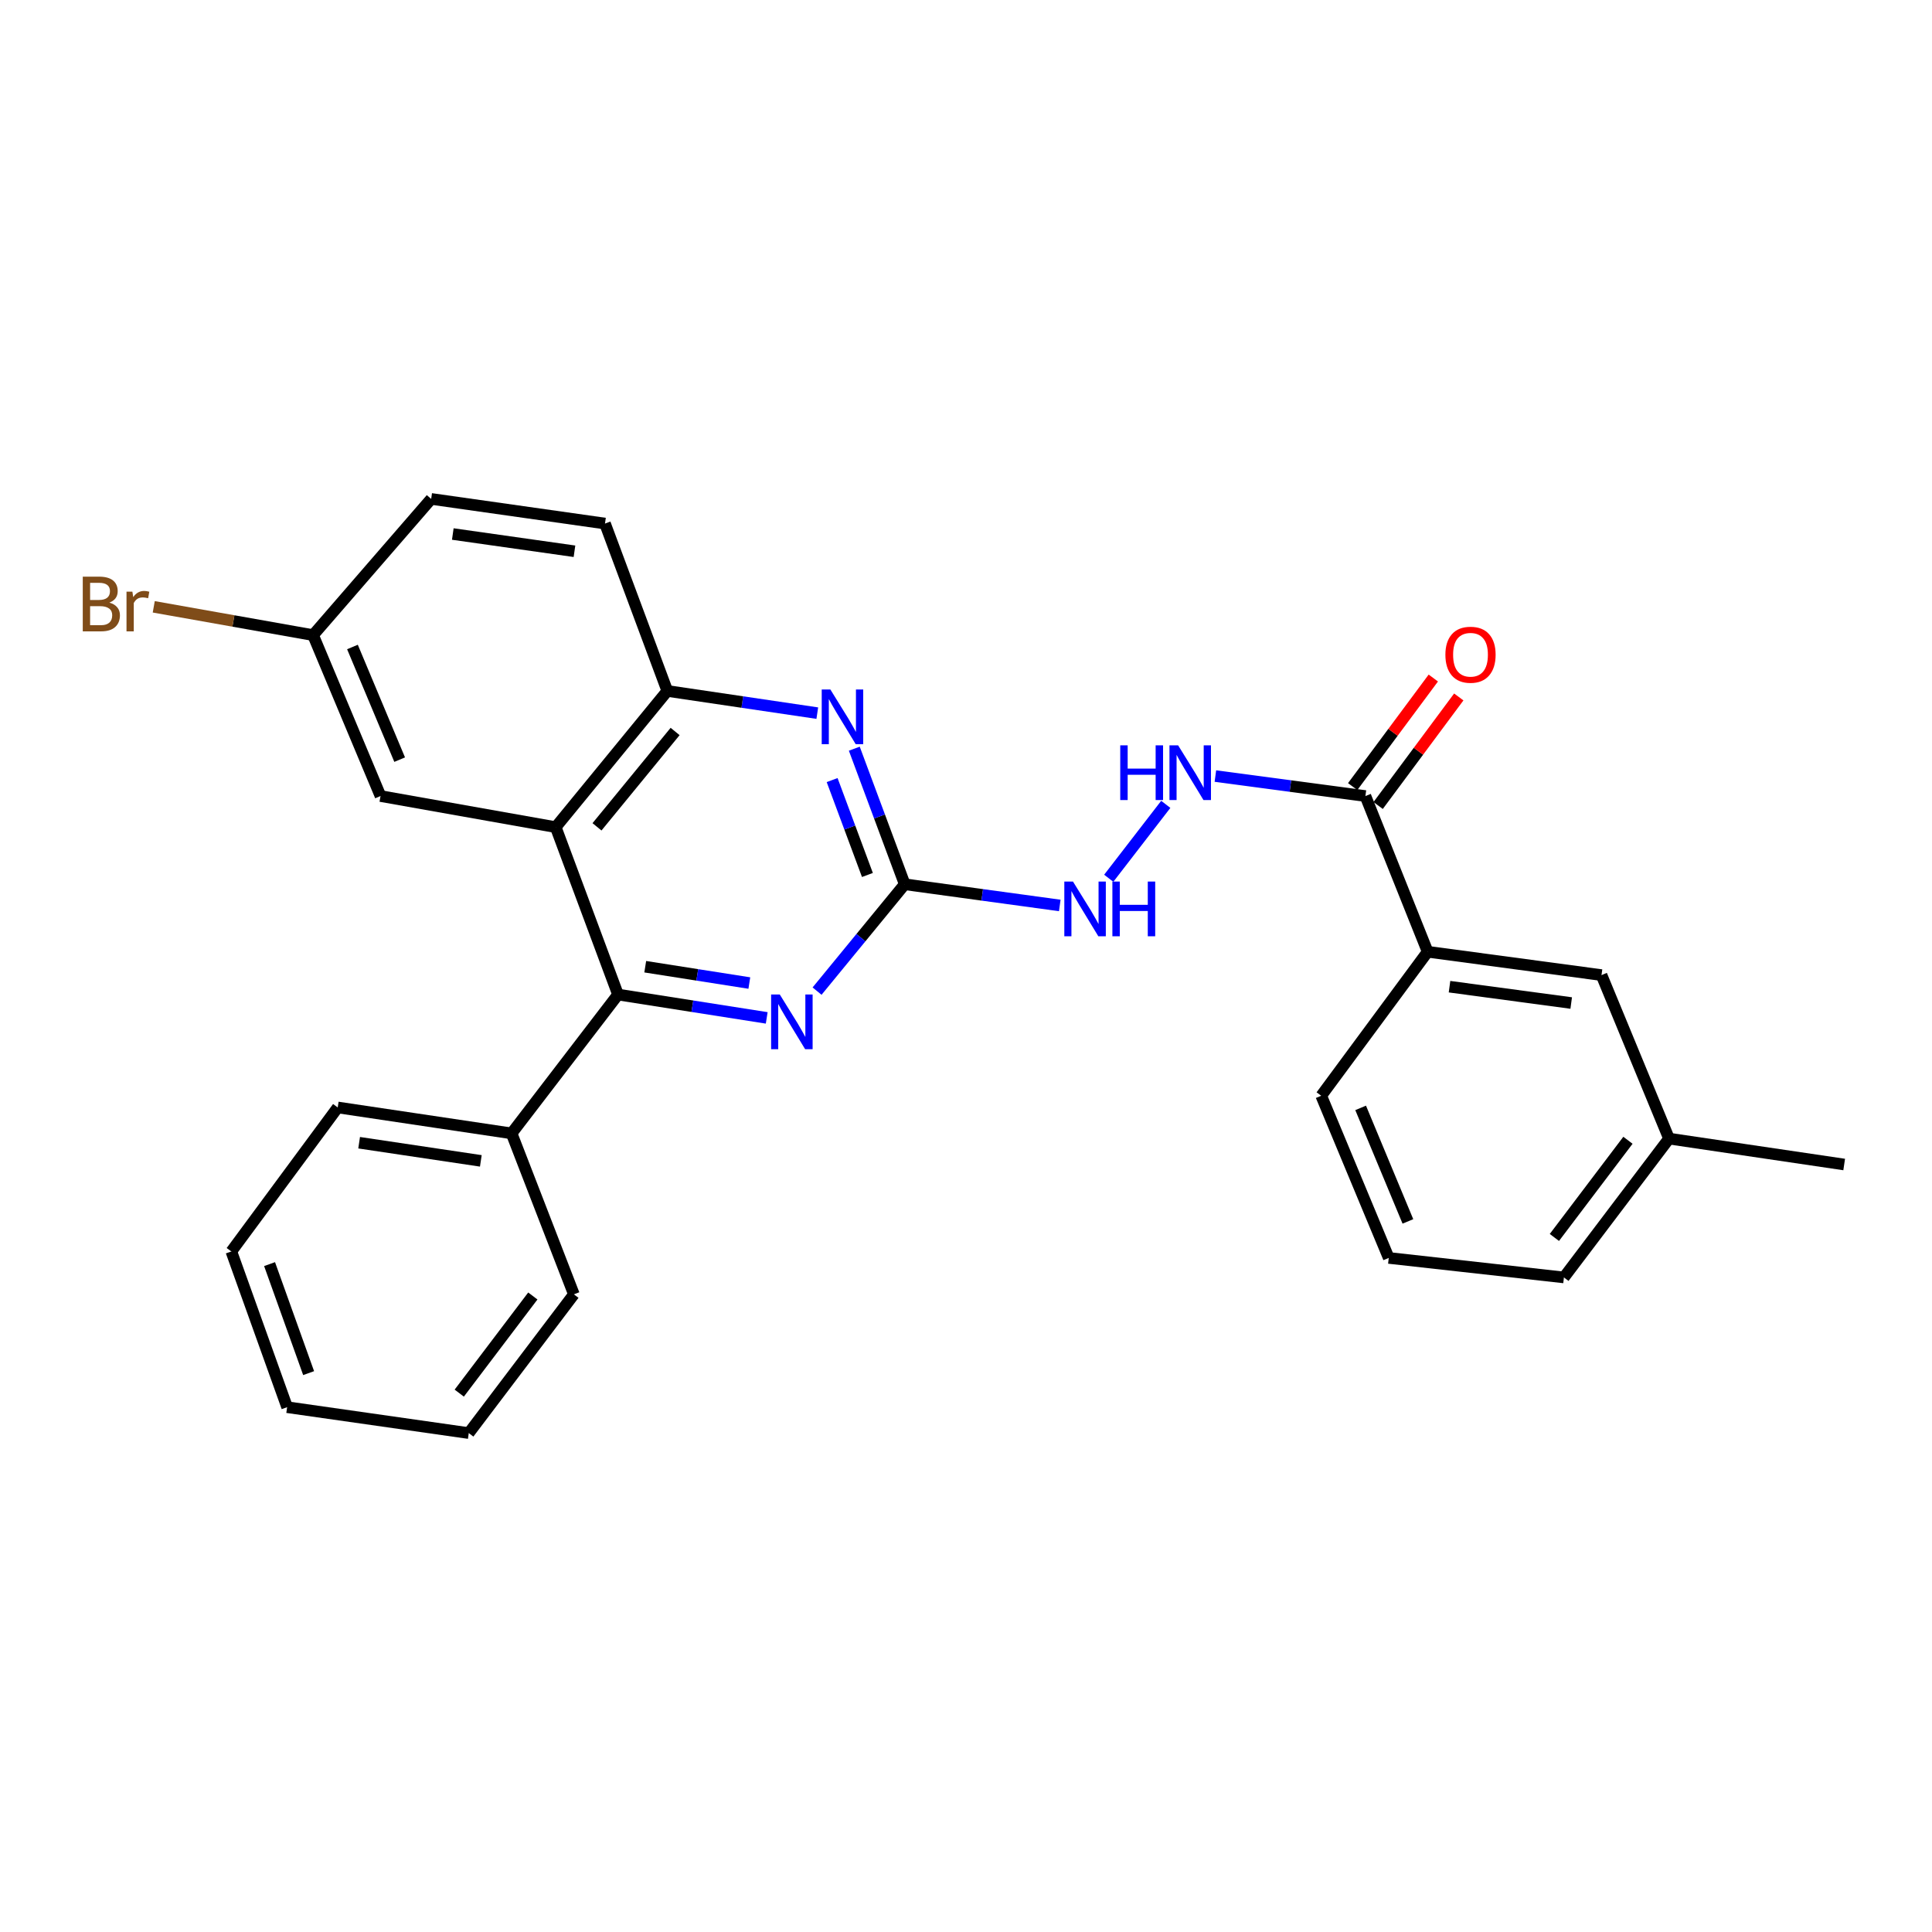 <?xml version='1.0' encoding='iso-8859-1'?>
<svg version='1.1' baseProfile='full'
              xmlns='http://www.w3.org/2000/svg'
                      xmlns:rdkit='http://www.rdkit.org/xml'
                      xmlns:xlink='http://www.w3.org/1999/xlink'
                  xml:space='preserve'
width='1000px' height='1000px' viewBox='0 0 1000 1000'>
<!-- END OF HEADER -->
<rect style='opacity:1.0;fill:#FFFFFF;stroke:none' width='1000' height='1000' x='0' y='0'> </rect>
<path class='bond-0' d='M 287.637,428.133 L 319.885,514.778' style='fill:none;fill-rule:evenodd;stroke:#000000;stroke-width:6px;stroke-linecap:butt;stroke-linejoin:miter;stroke-opacity:1' />
<path class='bond-4' d='M 287.637,428.133 L 345.401,357.635' style='fill:none;fill-rule:evenodd;stroke:#000000;stroke-width:6px;stroke-linecap:butt;stroke-linejoin:miter;stroke-opacity:1' />
<path class='bond-4' d='M 309.003,427.965 L 349.438,378.616' style='fill:none;fill-rule:evenodd;stroke:#000000;stroke-width:6px;stroke-linecap:butt;stroke-linejoin:miter;stroke-opacity:1' />
<path class='bond-9' d='M 287.637,428.133 L 196.96,412.032' style='fill:none;fill-rule:evenodd;stroke:#000000;stroke-width:6px;stroke-linecap:butt;stroke-linejoin:miter;stroke-opacity:1' />
<path class='bond-2' d='M 319.885,514.778 L 358.369,520.818' style='fill:none;fill-rule:evenodd;stroke:#000000;stroke-width:6px;stroke-linecap:butt;stroke-linejoin:miter;stroke-opacity:1' />
<path class='bond-2' d='M 358.369,520.818 L 396.852,526.857' style='fill:none;fill-rule:evenodd;stroke:#0000FF;stroke-width:6px;stroke-linecap:butt;stroke-linejoin:miter;stroke-opacity:1' />
<path class='bond-2' d='M 333.976,500.368 L 360.914,504.596' style='fill:none;fill-rule:evenodd;stroke:#000000;stroke-width:6px;stroke-linecap:butt;stroke-linejoin:miter;stroke-opacity:1' />
<path class='bond-2' d='M 360.914,504.596 L 387.853,508.823' style='fill:none;fill-rule:evenodd;stroke:#0000FF;stroke-width:6px;stroke-linecap:butt;stroke-linejoin:miter;stroke-opacity:1' />
<path class='bond-10' d='M 319.885,514.778 L 264.794,586.636' style='fill:none;fill-rule:evenodd;stroke:#000000;stroke-width:6px;stroke-linecap:butt;stroke-linejoin:miter;stroke-opacity:1' />
<path class='bond-1' d='M 468.281,457.69 L 455.233,422.603' style='fill:none;fill-rule:evenodd;stroke:#000000;stroke-width:6px;stroke-linecap:butt;stroke-linejoin:miter;stroke-opacity:1' />
<path class='bond-1' d='M 455.233,422.603 L 442.185,387.516' style='fill:none;fill-rule:evenodd;stroke:#0000FF;stroke-width:6px;stroke-linecap:butt;stroke-linejoin:miter;stroke-opacity:1' />
<path class='bond-1' d='M 448.975,452.887 L 439.842,428.326' style='fill:none;fill-rule:evenodd;stroke:#000000;stroke-width:6px;stroke-linecap:butt;stroke-linejoin:miter;stroke-opacity:1' />
<path class='bond-1' d='M 439.842,428.326 L 430.709,403.765' style='fill:none;fill-rule:evenodd;stroke:#0000FF;stroke-width:6px;stroke-linecap:butt;stroke-linejoin:miter;stroke-opacity:1' />
<path class='bond-7' d='M 468.281,457.69 L 508.408,463.176' style='fill:none;fill-rule:evenodd;stroke:#000000;stroke-width:6px;stroke-linecap:butt;stroke-linejoin:miter;stroke-opacity:1' />
<path class='bond-7' d='M 508.408,463.176 L 548.535,468.662' style='fill:none;fill-rule:evenodd;stroke:#0000FF;stroke-width:6px;stroke-linecap:butt;stroke-linejoin:miter;stroke-opacity:1' />
<path class='bond-27' d='M 468.281,457.69 L 445.596,485.345' style='fill:none;fill-rule:evenodd;stroke:#000000;stroke-width:6px;stroke-linecap:butt;stroke-linejoin:miter;stroke-opacity:1' />
<path class='bond-27' d='M 445.596,485.345 L 422.912,513' style='fill:none;fill-rule:evenodd;stroke:#0000FF;stroke-width:6px;stroke-linecap:butt;stroke-linejoin:miter;stroke-opacity:1' />
<path class='bond-3' d='M 423.029,369.117 L 384.215,363.376' style='fill:none;fill-rule:evenodd;stroke:#0000FF;stroke-width:6px;stroke-linecap:butt;stroke-linejoin:miter;stroke-opacity:1' />
<path class='bond-3' d='M 384.215,363.376 L 345.401,357.635' style='fill:none;fill-rule:evenodd;stroke:#000000;stroke-width:6px;stroke-linecap:butt;stroke-linejoin:miter;stroke-opacity:1' />
<path class='bond-13' d='M 345.401,357.635 L 313.144,270.989' style='fill:none;fill-rule:evenodd;stroke:#000000;stroke-width:6px;stroke-linecap:butt;stroke-linejoin:miter;stroke-opacity:1' />
<path class='bond-5' d='M 706.733,412.032 L 667.908,406.856' style='fill:none;fill-rule:evenodd;stroke:#000000;stroke-width:6px;stroke-linecap:butt;stroke-linejoin:miter;stroke-opacity:1' />
<path class='bond-5' d='M 667.908,406.856 L 629.083,401.681' style='fill:none;fill-rule:evenodd;stroke:#0000FF;stroke-width:6px;stroke-linecap:butt;stroke-linejoin:miter;stroke-opacity:1' />
<path class='bond-8' d='M 706.733,412.032 L 738.954,492.62' style='fill:none;fill-rule:evenodd;stroke:#000000;stroke-width:6px;stroke-linecap:butt;stroke-linejoin:miter;stroke-opacity:1' />
<path class='bond-11' d='M 713.324,416.928 L 734.193,388.835' style='fill:none;fill-rule:evenodd;stroke:#000000;stroke-width:6px;stroke-linecap:butt;stroke-linejoin:miter;stroke-opacity:1' />
<path class='bond-11' d='M 734.193,388.835 L 755.062,360.742' style='fill:none;fill-rule:evenodd;stroke:#FF0000;stroke-width:6px;stroke-linecap:butt;stroke-linejoin:miter;stroke-opacity:1' />
<path class='bond-11' d='M 700.142,407.136 L 721.012,379.043' style='fill:none;fill-rule:evenodd;stroke:#000000;stroke-width:6px;stroke-linecap:butt;stroke-linejoin:miter;stroke-opacity:1' />
<path class='bond-11' d='M 721.012,379.043 L 741.881,350.95' style='fill:none;fill-rule:evenodd;stroke:#FF0000;stroke-width:6px;stroke-linecap:butt;stroke-linejoin:miter;stroke-opacity:1' />
<path class='bond-6' d='M 603.407,416.331 L 573.88,454.583' style='fill:none;fill-rule:evenodd;stroke:#0000FF;stroke-width:6px;stroke-linecap:butt;stroke-linejoin:miter;stroke-opacity:1' />
<path class='bond-12' d='M 738.954,492.62 L 828.938,504.707' style='fill:none;fill-rule:evenodd;stroke:#000000;stroke-width:6px;stroke-linecap:butt;stroke-linejoin:miter;stroke-opacity:1' />
<path class='bond-12' d='M 750.265,510.707 L 813.254,519.168' style='fill:none;fill-rule:evenodd;stroke:#000000;stroke-width:6px;stroke-linecap:butt;stroke-linejoin:miter;stroke-opacity:1' />
<path class='bond-18' d='M 738.954,492.62 L 683.863,567.16' style='fill:none;fill-rule:evenodd;stroke:#000000;stroke-width:6px;stroke-linecap:butt;stroke-linejoin:miter;stroke-opacity:1' />
<path class='bond-14' d='M 196.96,412.032 L 162.048,328.734' style='fill:none;fill-rule:evenodd;stroke:#000000;stroke-width:6px;stroke-linecap:butt;stroke-linejoin:miter;stroke-opacity:1' />
<path class='bond-14' d='M 206.867,393.19 L 182.429,334.882' style='fill:none;fill-rule:evenodd;stroke:#000000;stroke-width:6px;stroke-linecap:butt;stroke-linejoin:miter;stroke-opacity:1' />
<path class='bond-20' d='M 264.794,586.636 L 174.81,573.217' style='fill:none;fill-rule:evenodd;stroke:#000000;stroke-width:6px;stroke-linecap:butt;stroke-linejoin:miter;stroke-opacity:1' />
<path class='bond-20' d='M 248.875,600.864 L 185.886,591.471' style='fill:none;fill-rule:evenodd;stroke:#000000;stroke-width:6px;stroke-linecap:butt;stroke-linejoin:miter;stroke-opacity:1' />
<path class='bond-21' d='M 264.794,586.636 L 297.042,669.943' style='fill:none;fill-rule:evenodd;stroke:#000000;stroke-width:6px;stroke-linecap:butt;stroke-linejoin:miter;stroke-opacity:1' />
<path class='bond-16' d='M 828.938,504.707 L 863.877,589.336' style='fill:none;fill-rule:evenodd;stroke:#000000;stroke-width:6px;stroke-linecap:butt;stroke-linejoin:miter;stroke-opacity:1' />
<path class='bond-28' d='M 313.144,270.989 L 223.178,258.236' style='fill:none;fill-rule:evenodd;stroke:#000000;stroke-width:6px;stroke-linecap:butt;stroke-linejoin:miter;stroke-opacity:1' />
<path class='bond-28' d='M 297.344,285.334 L 234.368,276.407' style='fill:none;fill-rule:evenodd;stroke:#000000;stroke-width:6px;stroke-linecap:butt;stroke-linejoin:miter;stroke-opacity:1' />
<path class='bond-15' d='M 162.048,328.734 L 223.178,258.236' style='fill:none;fill-rule:evenodd;stroke:#000000;stroke-width:6px;stroke-linecap:butt;stroke-linejoin:miter;stroke-opacity:1' />
<path class='bond-17' d='M 162.048,328.734 L 120.815,321.412' style='fill:none;fill-rule:evenodd;stroke:#000000;stroke-width:6px;stroke-linecap:butt;stroke-linejoin:miter;stroke-opacity:1' />
<path class='bond-17' d='M 120.815,321.412 L 79.582,314.09' style='fill:none;fill-rule:evenodd;stroke:#7F4C19;stroke-width:6px;stroke-linecap:butt;stroke-linejoin:miter;stroke-opacity:1' />
<path class='bond-23' d='M 863.877,589.336 L 954.545,602.747' style='fill:none;fill-rule:evenodd;stroke:#000000;stroke-width:6px;stroke-linecap:butt;stroke-linejoin:miter;stroke-opacity:1' />
<path class='bond-30' d='M 863.877,589.336 L 809.48,661.194' style='fill:none;fill-rule:evenodd;stroke:#000000;stroke-width:6px;stroke-linecap:butt;stroke-linejoin:miter;stroke-opacity:1' />
<path class='bond-30' d='M 842.625,590.204 L 804.547,640.505' style='fill:none;fill-rule:evenodd;stroke:#000000;stroke-width:6px;stroke-linecap:butt;stroke-linejoin:miter;stroke-opacity:1' />
<path class='bond-19' d='M 683.863,567.16 L 718.811,651.105' style='fill:none;fill-rule:evenodd;stroke:#000000;stroke-width:6px;stroke-linecap:butt;stroke-linejoin:miter;stroke-opacity:1' />
<path class='bond-19' d='M 704.265,573.44 L 728.728,632.202' style='fill:none;fill-rule:evenodd;stroke:#000000;stroke-width:6px;stroke-linecap:butt;stroke-linejoin:miter;stroke-opacity:1' />
<path class='bond-22' d='M 718.811,651.105 L 809.48,661.194' style='fill:none;fill-rule:evenodd;stroke:#000000;stroke-width:6px;stroke-linecap:butt;stroke-linejoin:miter;stroke-opacity:1' />
<path class='bond-24' d='M 174.81,573.217 L 119.738,647.748' style='fill:none;fill-rule:evenodd;stroke:#000000;stroke-width:6px;stroke-linecap:butt;stroke-linejoin:miter;stroke-opacity:1' />
<path class='bond-25' d='M 297.042,669.943 L 242.636,741.764' style='fill:none;fill-rule:evenodd;stroke:#000000;stroke-width:6px;stroke-linecap:butt;stroke-linejoin:miter;stroke-opacity:1' />
<path class='bond-25' d='M 275.792,670.801 L 237.708,721.076' style='fill:none;fill-rule:evenodd;stroke:#000000;stroke-width:6px;stroke-linecap:butt;stroke-linejoin:miter;stroke-opacity:1' />
<path class='bond-29' d='M 119.738,647.748 L 148.62,728.354' style='fill:none;fill-rule:evenodd;stroke:#000000;stroke-width:6px;stroke-linecap:butt;stroke-linejoin:miter;stroke-opacity:1' />
<path class='bond-29' d='M 139.528,654.3 L 159.745,710.724' style='fill:none;fill-rule:evenodd;stroke:#000000;stroke-width:6px;stroke-linecap:butt;stroke-linejoin:miter;stroke-opacity:1' />
<path class='bond-26' d='M 242.636,741.764 L 148.62,728.354' style='fill:none;fill-rule:evenodd;stroke:#000000;stroke-width:6px;stroke-linecap:butt;stroke-linejoin:miter;stroke-opacity:1' />
<path  class='atom-3' d='M 403.609 514.74
L 412.889 529.74
Q 413.809 531.22, 415.289 533.9
Q 416.769 536.58, 416.849 536.74
L 416.849 514.74
L 420.609 514.74
L 420.609 543.06
L 416.729 543.06
L 406.769 526.66
Q 405.609 524.74, 404.369 522.54
Q 403.169 520.34, 402.809 519.66
L 402.809 543.06
L 399.129 543.06
L 399.129 514.74
L 403.609 514.74
' fill='#0000FF'/>
<path  class='atom-4' d='M 429.8 356.885
L 439.08 371.885
Q 440 373.365, 441.48 376.045
Q 442.96 378.725, 443.04 378.885
L 443.04 356.885
L 446.8 356.885
L 446.8 385.205
L 442.92 385.205
L 432.96 368.805
Q 431.8 366.885, 430.56 364.685
Q 429.36 362.485, 429 361.805
L 429 385.205
L 425.32 385.205
L 425.32 356.885
L 429.8 356.885
' fill='#0000FF'/>
<path  class='atom-7' d='M 579.836 385.785
L 583.676 385.785
L 583.676 397.825
L 598.156 397.825
L 598.156 385.785
L 601.996 385.785
L 601.996 414.105
L 598.156 414.105
L 598.156 401.025
L 583.676 401.025
L 583.676 414.105
L 579.836 414.105
L 579.836 385.785
' fill='#0000FF'/>
<path  class='atom-7' d='M 609.796 385.785
L 619.076 400.785
Q 619.996 402.265, 621.476 404.945
Q 622.956 407.625, 623.036 407.785
L 623.036 385.785
L 626.796 385.785
L 626.796 414.105
L 622.916 414.105
L 612.956 397.705
Q 611.796 395.785, 610.556 393.585
Q 609.356 391.385, 608.996 390.705
L 608.996 414.105
L 605.316 414.105
L 605.316 385.785
L 609.796 385.785
' fill='#0000FF'/>
<path  class='atom-8' d='M 555.371 456.292
L 564.651 471.292
Q 565.571 472.772, 567.051 475.452
Q 568.531 478.132, 568.611 478.292
L 568.611 456.292
L 572.371 456.292
L 572.371 484.612
L 568.491 484.612
L 558.531 468.212
Q 557.371 466.292, 556.131 464.092
Q 554.931 461.892, 554.571 461.212
L 554.571 484.612
L 550.891 484.612
L 550.891 456.292
L 555.371 456.292
' fill='#0000FF'/>
<path  class='atom-8' d='M 575.771 456.292
L 579.611 456.292
L 579.611 468.332
L 594.091 468.332
L 594.091 456.292
L 597.931 456.292
L 597.931 484.612
L 594.091 484.612
L 594.091 471.532
L 579.611 471.532
L 579.611 484.612
L 575.771 484.612
L 575.771 456.292
' fill='#0000FF'/>
<path  class='atom-12' d='M 748.131 338.886
Q 748.131 332.086, 751.491 328.286
Q 754.851 324.486, 761.131 324.486
Q 767.411 324.486, 770.771 328.286
Q 774.131 332.086, 774.131 338.886
Q 774.131 345.766, 770.731 349.686
Q 767.331 353.566, 761.131 353.566
Q 754.891 353.566, 751.491 349.686
Q 748.131 345.806, 748.131 338.886
M 761.131 350.366
Q 765.451 350.366, 767.771 347.486
Q 770.131 344.566, 770.131 338.886
Q 770.131 333.326, 767.771 330.526
Q 765.451 327.686, 761.131 327.686
Q 756.811 327.686, 754.451 330.486
Q 752.131 333.286, 752.131 338.886
Q 752.131 344.606, 754.451 347.486
Q 756.811 350.366, 761.131 350.366
' fill='#FF0000'/>
<path  class='atom-18' d='M 56.599 311.913
Q 59.319 312.673, 60.679 314.353
Q 62.08 315.993, 62.08 318.433
Q 62.08 322.353, 59.559 324.593
Q 57.08 326.793, 52.359 326.793
L 42.84 326.793
L 42.84 298.473
L 51.2 298.473
Q 56.039 298.473, 58.48 300.433
Q 60.919 302.393, 60.919 305.993
Q 60.919 310.273, 56.599 311.913
M 46.639 301.673
L 46.639 310.553
L 51.2 310.553
Q 53.999 310.553, 55.44 309.433
Q 56.919 308.273, 56.919 305.993
Q 56.919 301.673, 51.2 301.673
L 46.639 301.673
M 52.359 323.593
Q 55.12 323.593, 56.599 322.273
Q 58.08 320.953, 58.08 318.433
Q 58.08 316.113, 56.44 314.953
Q 54.84 313.753, 51.76 313.753
L 46.639 313.753
L 46.639 323.593
L 52.359 323.593
' fill='#7F4C19'/>
<path  class='atom-18' d='M 68.519 306.233
L 68.96 309.073
Q 71.12 305.873, 74.639 305.873
Q 75.76 305.873, 77.279 306.273
L 76.68 309.633
Q 74.96 309.233, 73.999 309.233
Q 72.32 309.233, 71.2 309.913
Q 70.12 310.553, 69.24 312.113
L 69.24 326.793
L 65.48 326.793
L 65.48 306.233
L 68.519 306.233
' fill='#7F4C19'/>
</svg>
